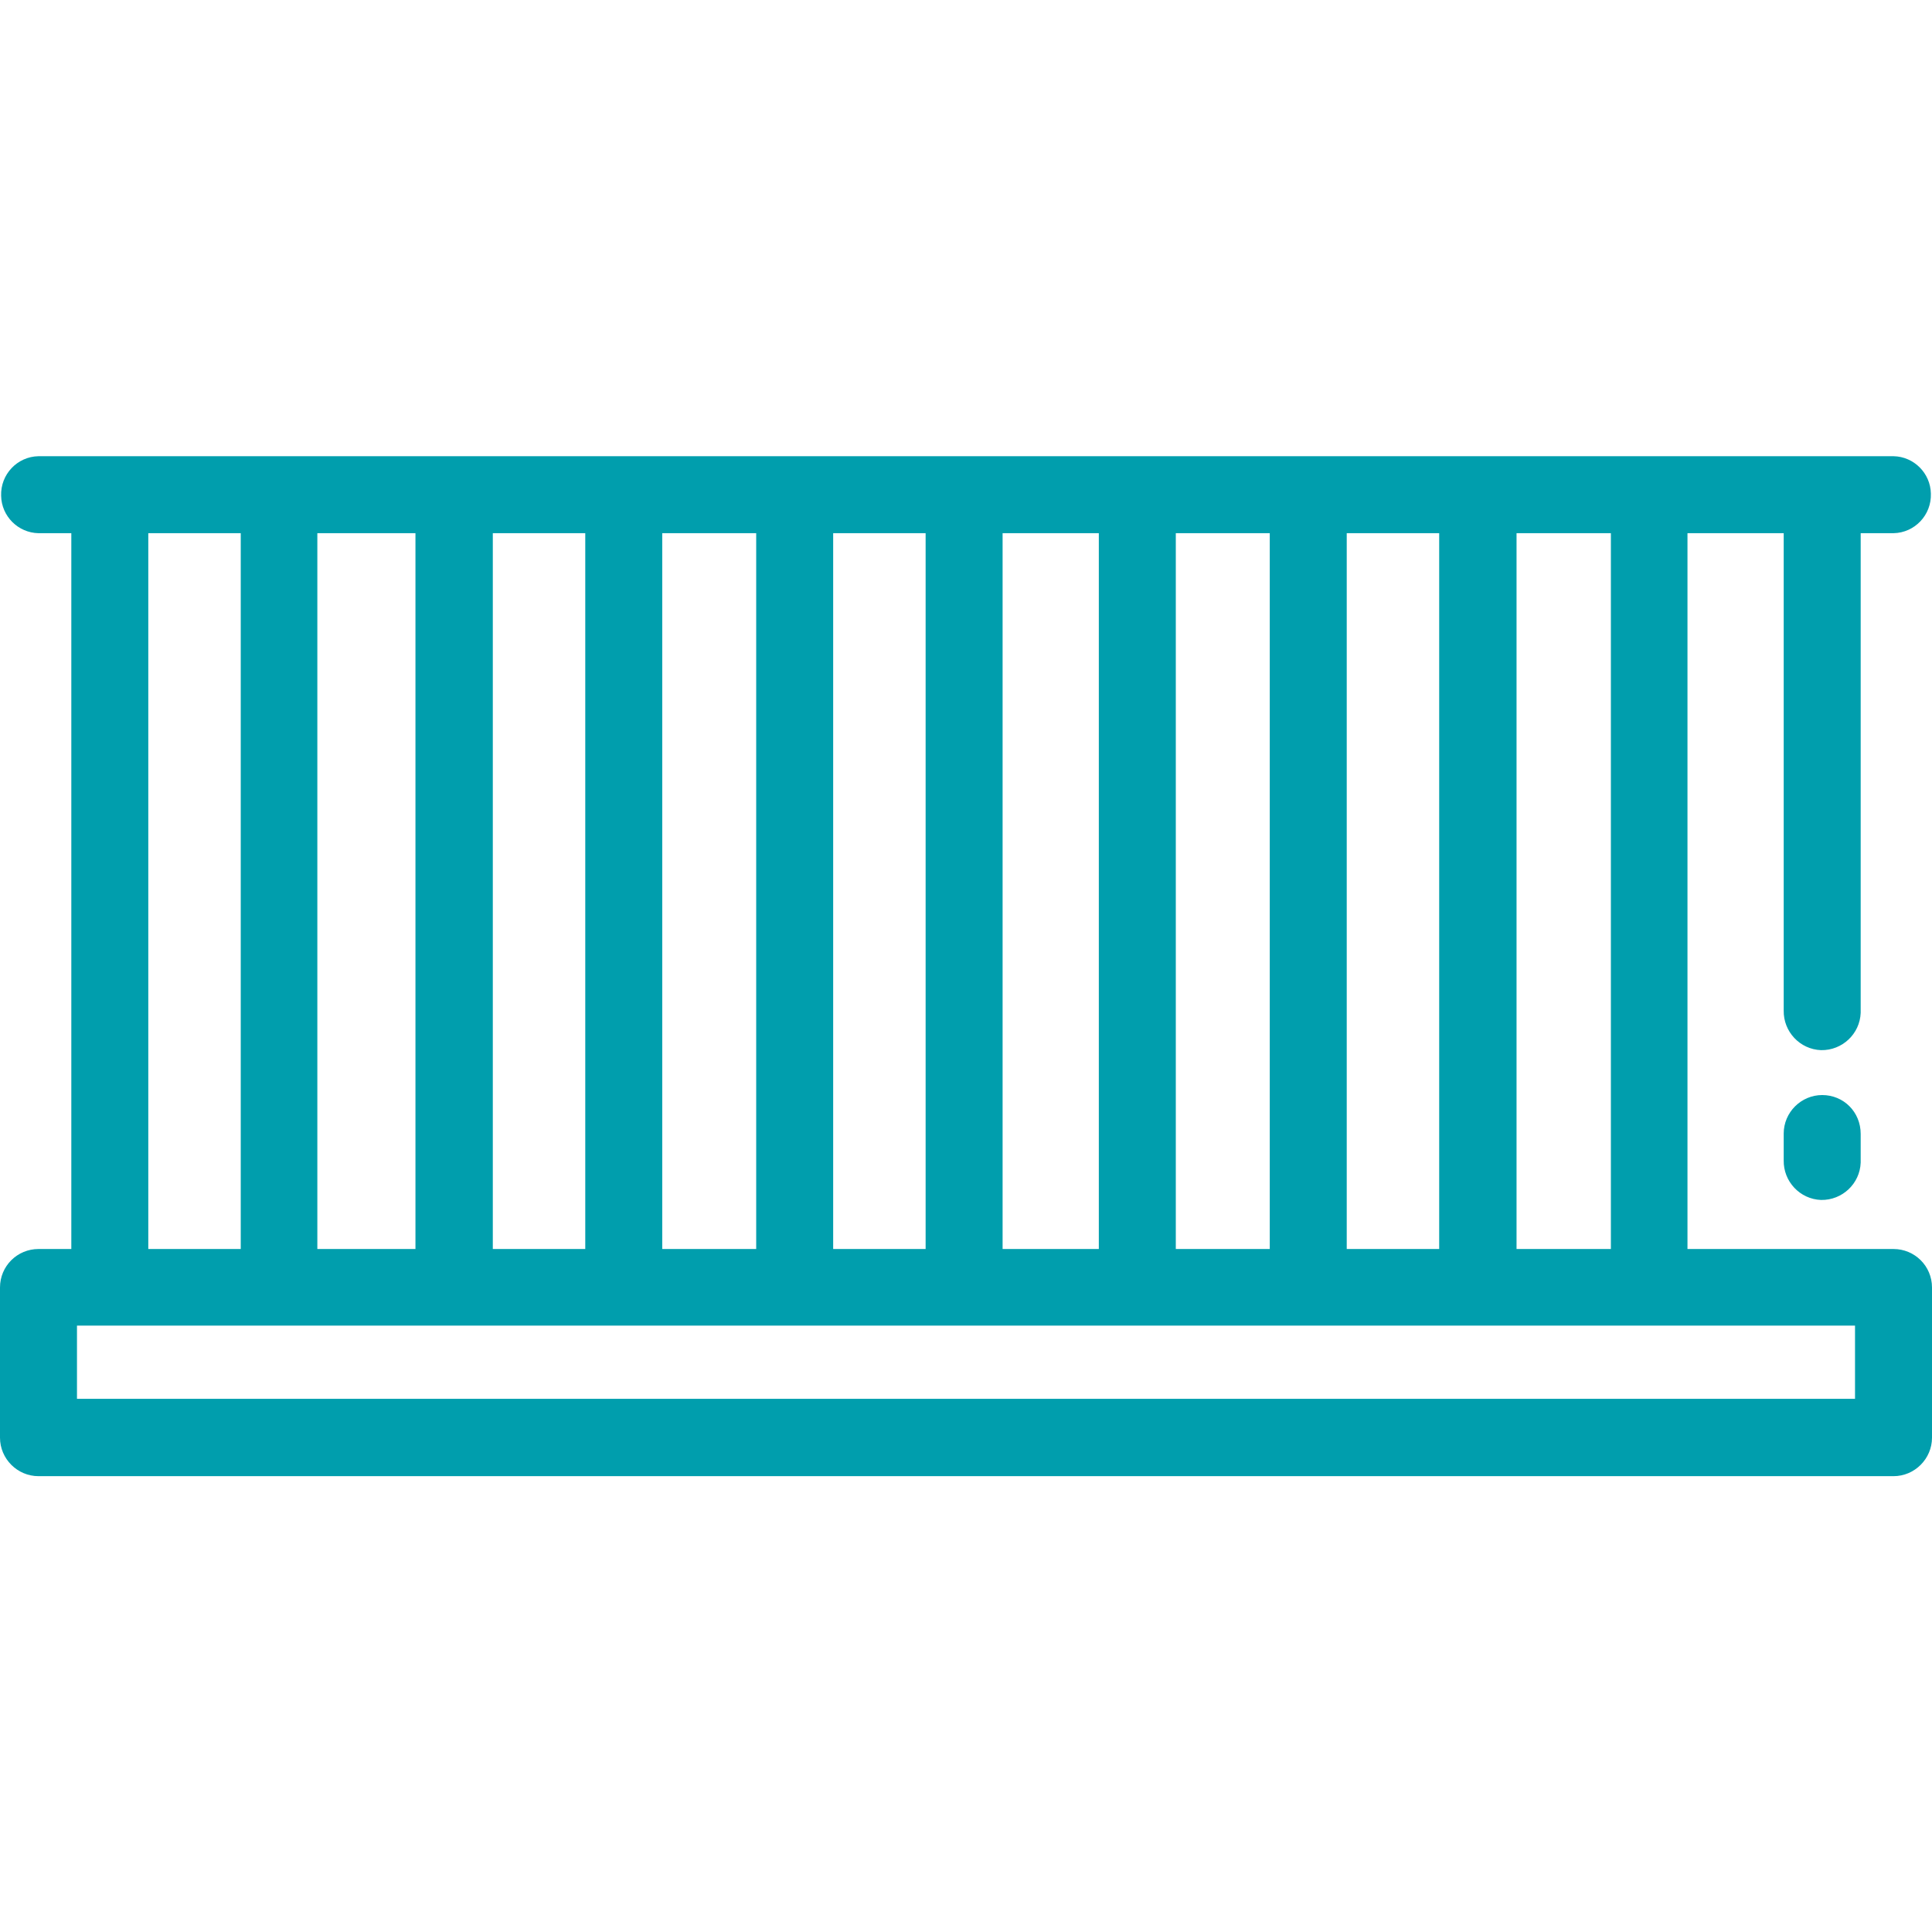 <?xml version="1.0" encoding="utf-8"?>
<!-- Generator: Adobe Illustrator 24.2.1, SVG Export Plug-In . SVG Version: 6.00 Build 0)  -->
<svg version="1.1" id="Layer_1" xmlns="http://www.w3.org/2000/svg" xmlns:xlink="http://www.w3.org/1999/xlink" x="0px" y="0px"
	 viewBox="0 0 512 512" style="enable-background:new 0 0 512 512;" xml:space="preserve">
<style type="text/css">
	.st0{fill:#009EAD;}
</style>
<g id="Enmascarar_grupo_18_1_">
	<g id="balcon_1_">
		<g id="Grupo_64_1_">
			<path class="st0" d="M501.8,331h-54.6V141.3h25.5v126.5c-0.1,5.6,4.3,10.3,9.9,10.5c5.6,0.1,10.3-4.3,10.5-9.9c0-0.2,0-0.3,0-0.5
				V141.3h8.7c5.6-0.1,10.1-4.8,9.9-10.5c-0.1-5.4-4.5-9.8-9.9-9.9h-75.6h-6.5h-17.8h-20.4H357h-20.4h-70.8h-20.4h-69.8h-20.4h-24.5
				h-20.4H90.8H87H10.2c-5.6,0.1-10.1,4.8-9.9,10.5c0.1,5.4,4.5,9.8,9.9,9.9h8.7V331h-8.7C4.6,331,0,335.5,0,341.2V381
				c0,5.6,4.6,10.2,10.2,10.2h491.6c5.6,0,10.2-4.6,10.2-10.2v-39.8C512,335.5,507.4,331,501.8,331z M401.9,141.3h25V331h-25V141.3z
				 M356.9,141.3h24.5V331h-24.5V141.3z M311.6,141.3h24.9V331h-24.9V141.3z M265.7,141.3h25.5V331h-25.5V141.3z M220.8,141.3h24.5
				V331h-24.5V141.3z M175.5,141.3h24.9V331h-24.9V141.3z M155.1,141.3V331h-24.5V141.3H155.1z M84.1,141.3h26V331h-26V141.3z
				 M39.3,141.3h24.5V331H39.3V141.3z M491.6,370.7H20.4v-19.4h471.2V370.7z"/>
		</g>
		<g id="Grupo_66_1_">
			<g id="Grupo_65_1_">
				<path id="Trazado_116_1_" class="st0" d="M482.9,290.2c-5.6,0-10.2,4.6-10.2,10.2l0,0v7.1c-0.1,5.6,4.3,10.3,9.9,10.5
					c5.6,0.1,10.3-4.3,10.5-9.9c0-0.2,0-0.3,0-0.5v-7.1C493.1,294.7,488.6,290.2,482.9,290.2z"/>
			</g>
		</g>
	</g>
</g>
</svg>
